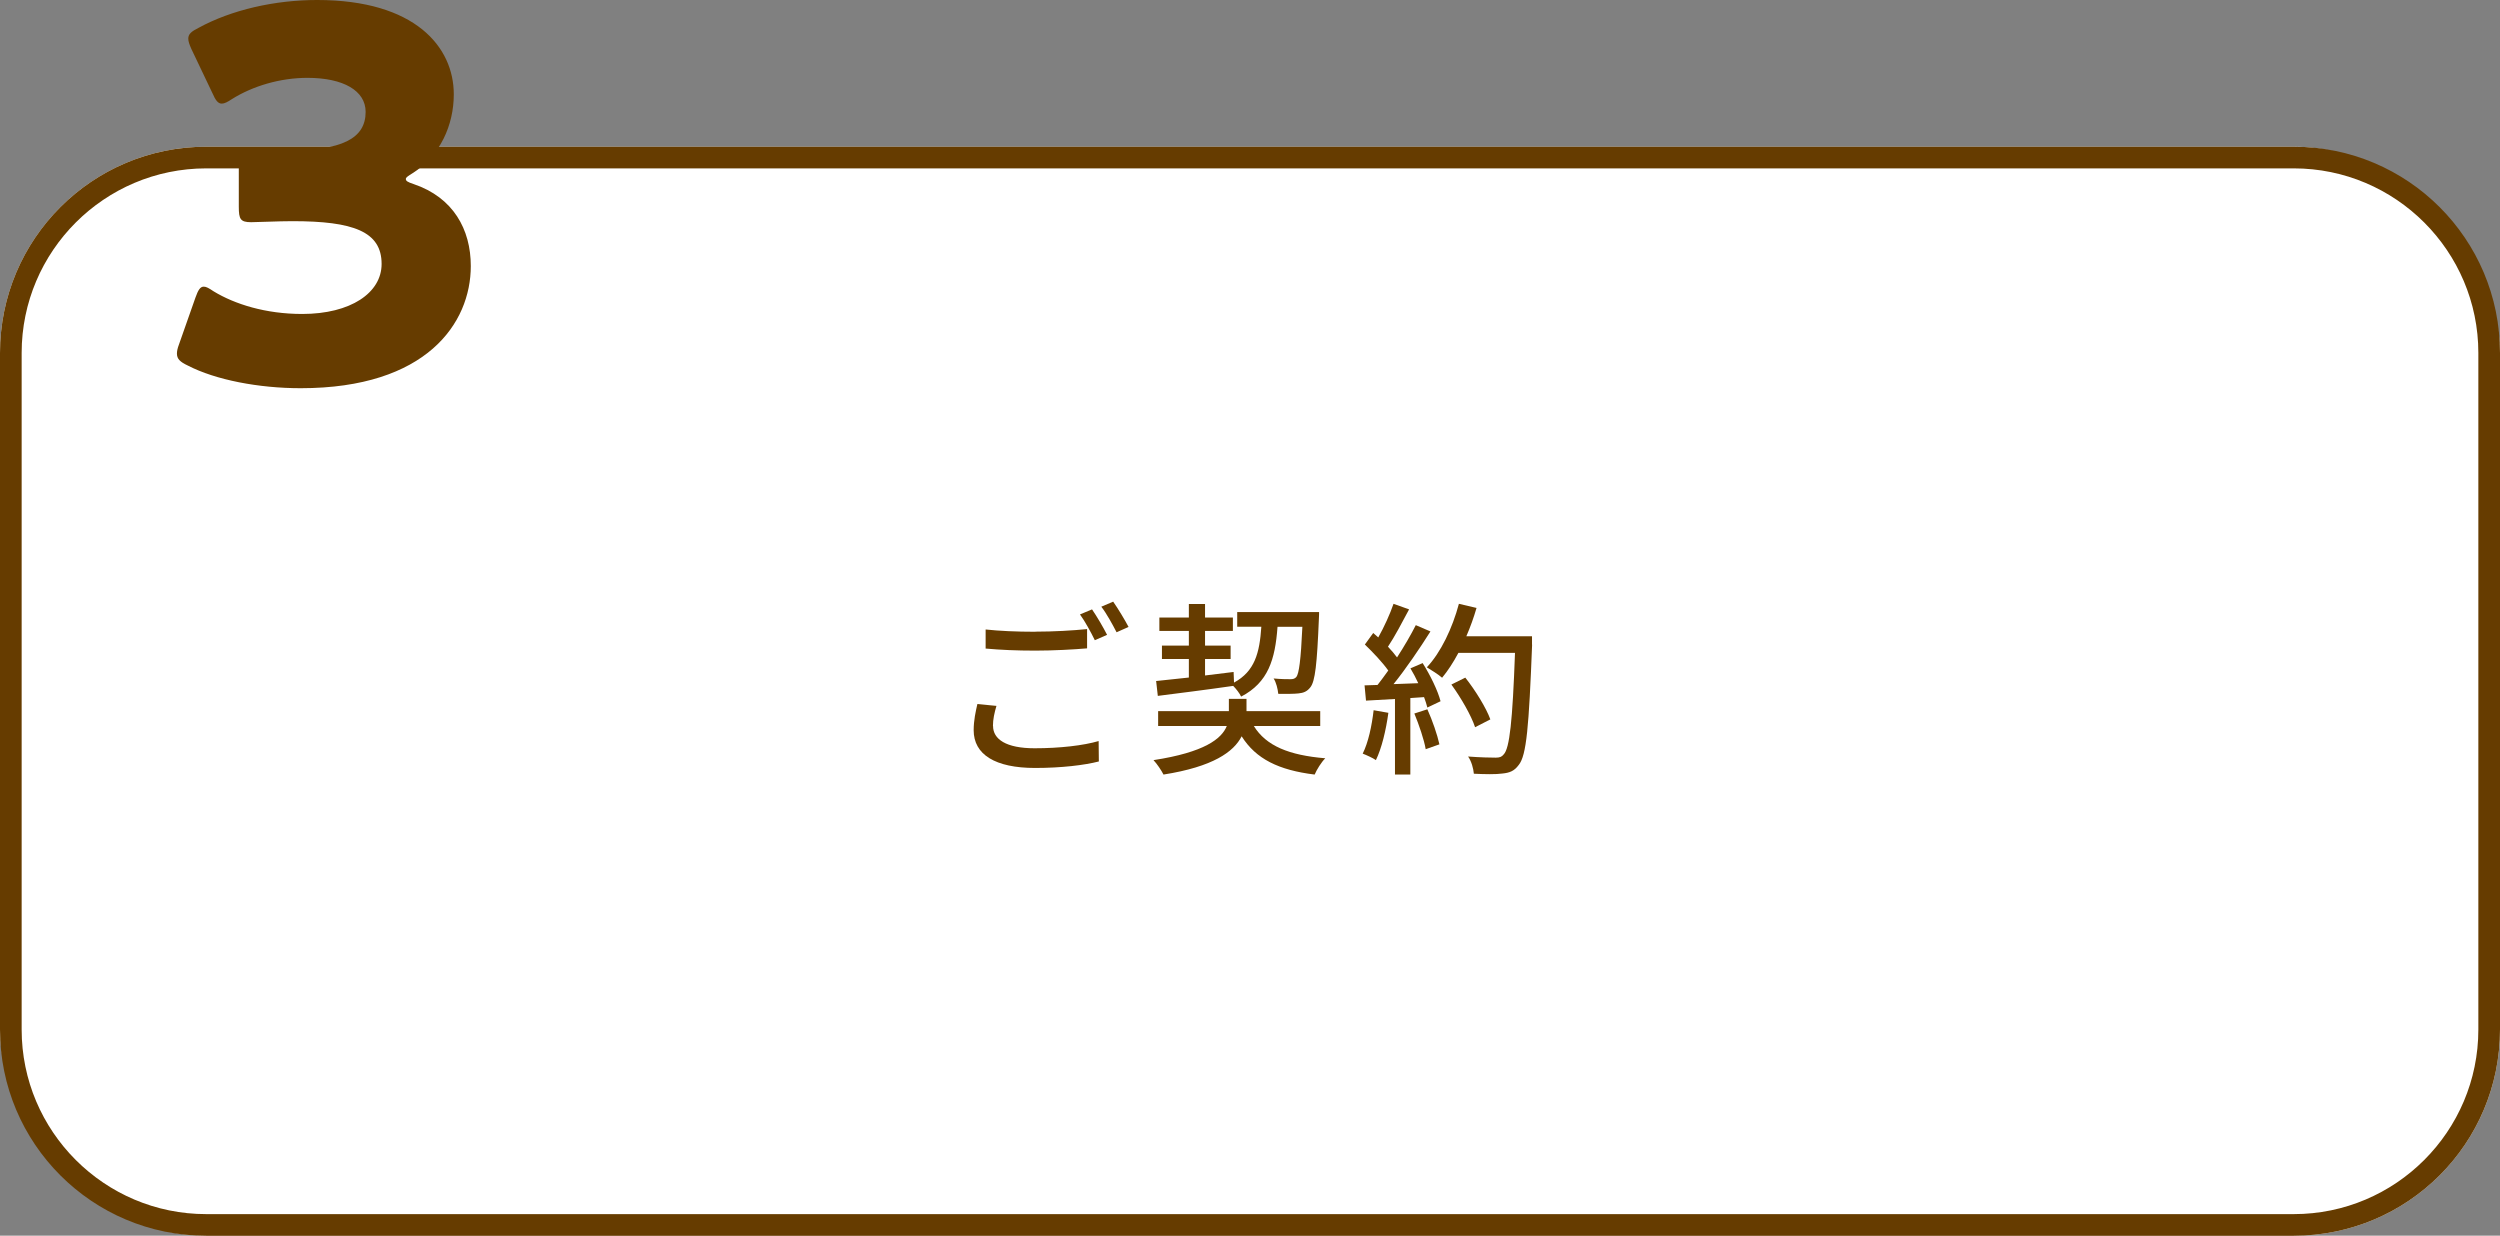 <svg xmlns="http://www.w3.org/2000/svg" id="_&#x30EC;&#x30A4;&#x30E4;&#x30FC;_2" data-name="&#x30EC;&#x30A4;&#x30E4;&#x30FC; 2" viewBox="0 0 242.46 119.84"><rect x="0" y="0" width="242.46" height="119.84" fill="#808080" stroke="none"/><defs><style>      .cls-1 {        fill: #fff;      }      .cls-2 {        fill: #663c00;      }    </style></defs><g id="_&#x30EC;&#x30A4;&#x30E4;&#x30FC;_" data-name="&amp;lt;&#x30EC;&#x30A4;&#x30E4;&#x30FC;&amp;gt;"><g><g><rect class="cls-1" x="0" y="14.23" width="242.46" height="105.62" rx="20" ry="20"></rect><path class="cls-2" d="m222.46,16.33c9.87,0,17.9,8.03,17.9,17.9v65.62c0,9.87-8.03,17.9-17.9,17.9H20c-9.87,0-17.9-8.03-17.9-17.9V34.23c0-9.87,8.03-17.9,17.9-17.9h202.46m0-2.1H20C8.95,14.23,0,23.18,0,34.23v65.62c0,11.05,8.95,20,20,20h202.46c11.05,0,20-8.95,20-20V34.23c0-11.05-8.95-20-20-20h0Z"></path></g><path class="cls-2" d="m39.36,17.35c0,.2.15.3.75.5,3.85,1.3,5.55,4.4,5.55,7.95,0,5.55-4.3,11.85-16.5,11.85-4.05,0-8.25-.8-10.95-2.2-.75-.35-1.05-.65-1.05-1.15,0-.25.05-.5.2-.9l1.6-4.55c.25-.7.45-1.05.8-1.05.25,0,.5.15.95.45,2.05,1.25,5.05,2.2,8.6,2.2,4.7,0,7.7-2.05,7.7-4.85,0-3.15-2.75-4.15-8.65-4.15-1.4,0-3.35.1-4,.1-1.05,0-1.2-.3-1.2-1.5v-4.05c0-1.2.15-1.5,1.2-1.5.65,0,2.25.1,3.45.1,5.35,0,7.65-1.15,7.65-3.75,0-2.05-2.15-3.3-5.65-3.3-2.65,0-5.3.8-7.3,2.05-.45.3-.75.45-1,.45-.35,0-.6-.3-.9-1l-2.05-4.3c-.2-.45-.3-.75-.3-1,0-.45.3-.7,1-1.05,3.2-1.75,7.4-2.7,11.5-2.7,9.5,0,13.25,4.55,13.25,9.15,0,2.95-1.3,5.95-4,7.65-.4.25-.65.4-.65.55Z"></path><g><path class="cls-2" d="m96.31,70.41c0,1.28,1.26,2.16,4.03,2.16,2.45,0,4.75-.27,6.21-.7l.02,1.98c-1.4.36-3.64.63-6.18.63-3.87,0-5.96-1.3-5.96-3.66,0-.97.2-1.84.36-2.54l1.85.18c-.2.68-.34,1.3-.34,1.94Zm4.11-9.15c1.75,0,3.67-.11,5.01-.25v1.87c-1.24.11-3.31.22-5.01.22-1.84,0-3.39-.07-4.83-.2v-1.85c1.31.14,2.97.22,4.83.22Zm6.95.31l-1.19.52c-.36-.74-.94-1.82-1.44-2.5l1.17-.49c.45.65,1.1,1.76,1.46,2.47Zm2.09-.77l-1.17.52c-.4-.77-.97-1.82-1.48-2.48l1.15-.49c.47.67,1.15,1.8,1.49,2.45Z"></path><path class="cls-2" d="m121.6,70.41c1.19,1.93,3.42,2.84,6.93,3.13-.38.38-.83,1.1-1.03,1.58-3.49-.43-5.69-1.51-7.08-3.71-.77,1.51-2.77,2.95-7.58,3.71-.2-.4-.63-1.04-.97-1.4,4.95-.76,6.61-2.07,7.11-3.31h-6.66v-1.44h6.86v-1.19h1.71v1.19h7.15v1.44h-6.45Zm-9.49-4.36c.88-.09,1.98-.22,3.19-.34v-1.8h-2.61v-1.3h2.61v-1.42h-2.86v-1.3h2.86v-1.31h1.57v1.31h2.7v1.3h-2.7v1.42h2.48v1.3h-2.48v1.6l2.77-.34.04,1.03c2.02-1.1,2.48-2.88,2.65-5.42h-2.34v-1.42h7.94s0,.47-.02.67c-.18,4.39-.36,6.05-.83,6.63-.31.4-.65.54-1.15.59-.43.05-1.19.05-1.96.04-.04-.45-.2-1.12-.45-1.49.7.07,1.35.07,1.62.07s.43-.04.59-.22c.25-.34.43-1.6.58-4.86h-2.41c-.23,3.17-.9,5.4-3.53,6.77-.14-.31-.49-.76-.77-1.04-2.63.38-5.35.72-7.31.97l-.16-1.42Z"></path><path class="cls-2" d="m134.65,69.13c-.23,1.69-.65,3.44-1.21,4.59-.27-.2-.94-.5-1.28-.63.54-1.08.88-2.66,1.06-4.21l1.42.25Zm3.33-4.81c.74,1.17,1.48,2.7,1.73,3.69l-1.28.61c-.07-.29-.18-.63-.32-1.01l-1.33.09v7.42h-1.49v-7.33c-1.03.05-1.98.11-2.81.16l-.14-1.48,1.26-.04c.34-.43.68-.9,1.04-1.4-.56-.79-1.48-1.76-2.27-2.52l.81-1.12.49.43c.56-.99,1.15-2.29,1.48-3.26l1.51.54c-.65,1.22-1.4,2.65-2.05,3.62.34.36.65.72.88,1.04.7-1.08,1.35-2.2,1.82-3.13l1.42.61c-1.03,1.64-2.38,3.62-3.58,5.11l2.4-.09c-.23-.5-.49-.99-.76-1.44l1.21-.52Zm.45,4.47c.49,1.08.97,2.48,1.17,3.4l-1.33.47c-.16-.94-.65-2.36-1.1-3.46l1.26-.41Zm10.16-6.27c-.31,7.94-.54,10.75-1.3,11.67-.43.59-.88.76-1.58.83-.61.09-1.71.07-2.77.02-.04-.49-.23-1.21-.56-1.67,1.17.09,2.25.11,2.68.11.38,0,.58-.07.77-.31.58-.58.86-3.24,1.1-9.85h-5.49c-.49.92-1.03,1.75-1.58,2.41-.32-.29-1.08-.77-1.48-1.01,1.37-1.46,2.48-3.8,3.11-6.16l1.71.4c-.27.94-.61,1.87-.99,2.75h6.37v.81Zm-5.53,8.01c-.36-1.1-1.35-2.84-2.3-4.14l1.35-.67c.97,1.22,2.03,2.94,2.43,4.05l-1.48.76Z"></path></g></g></g></svg>